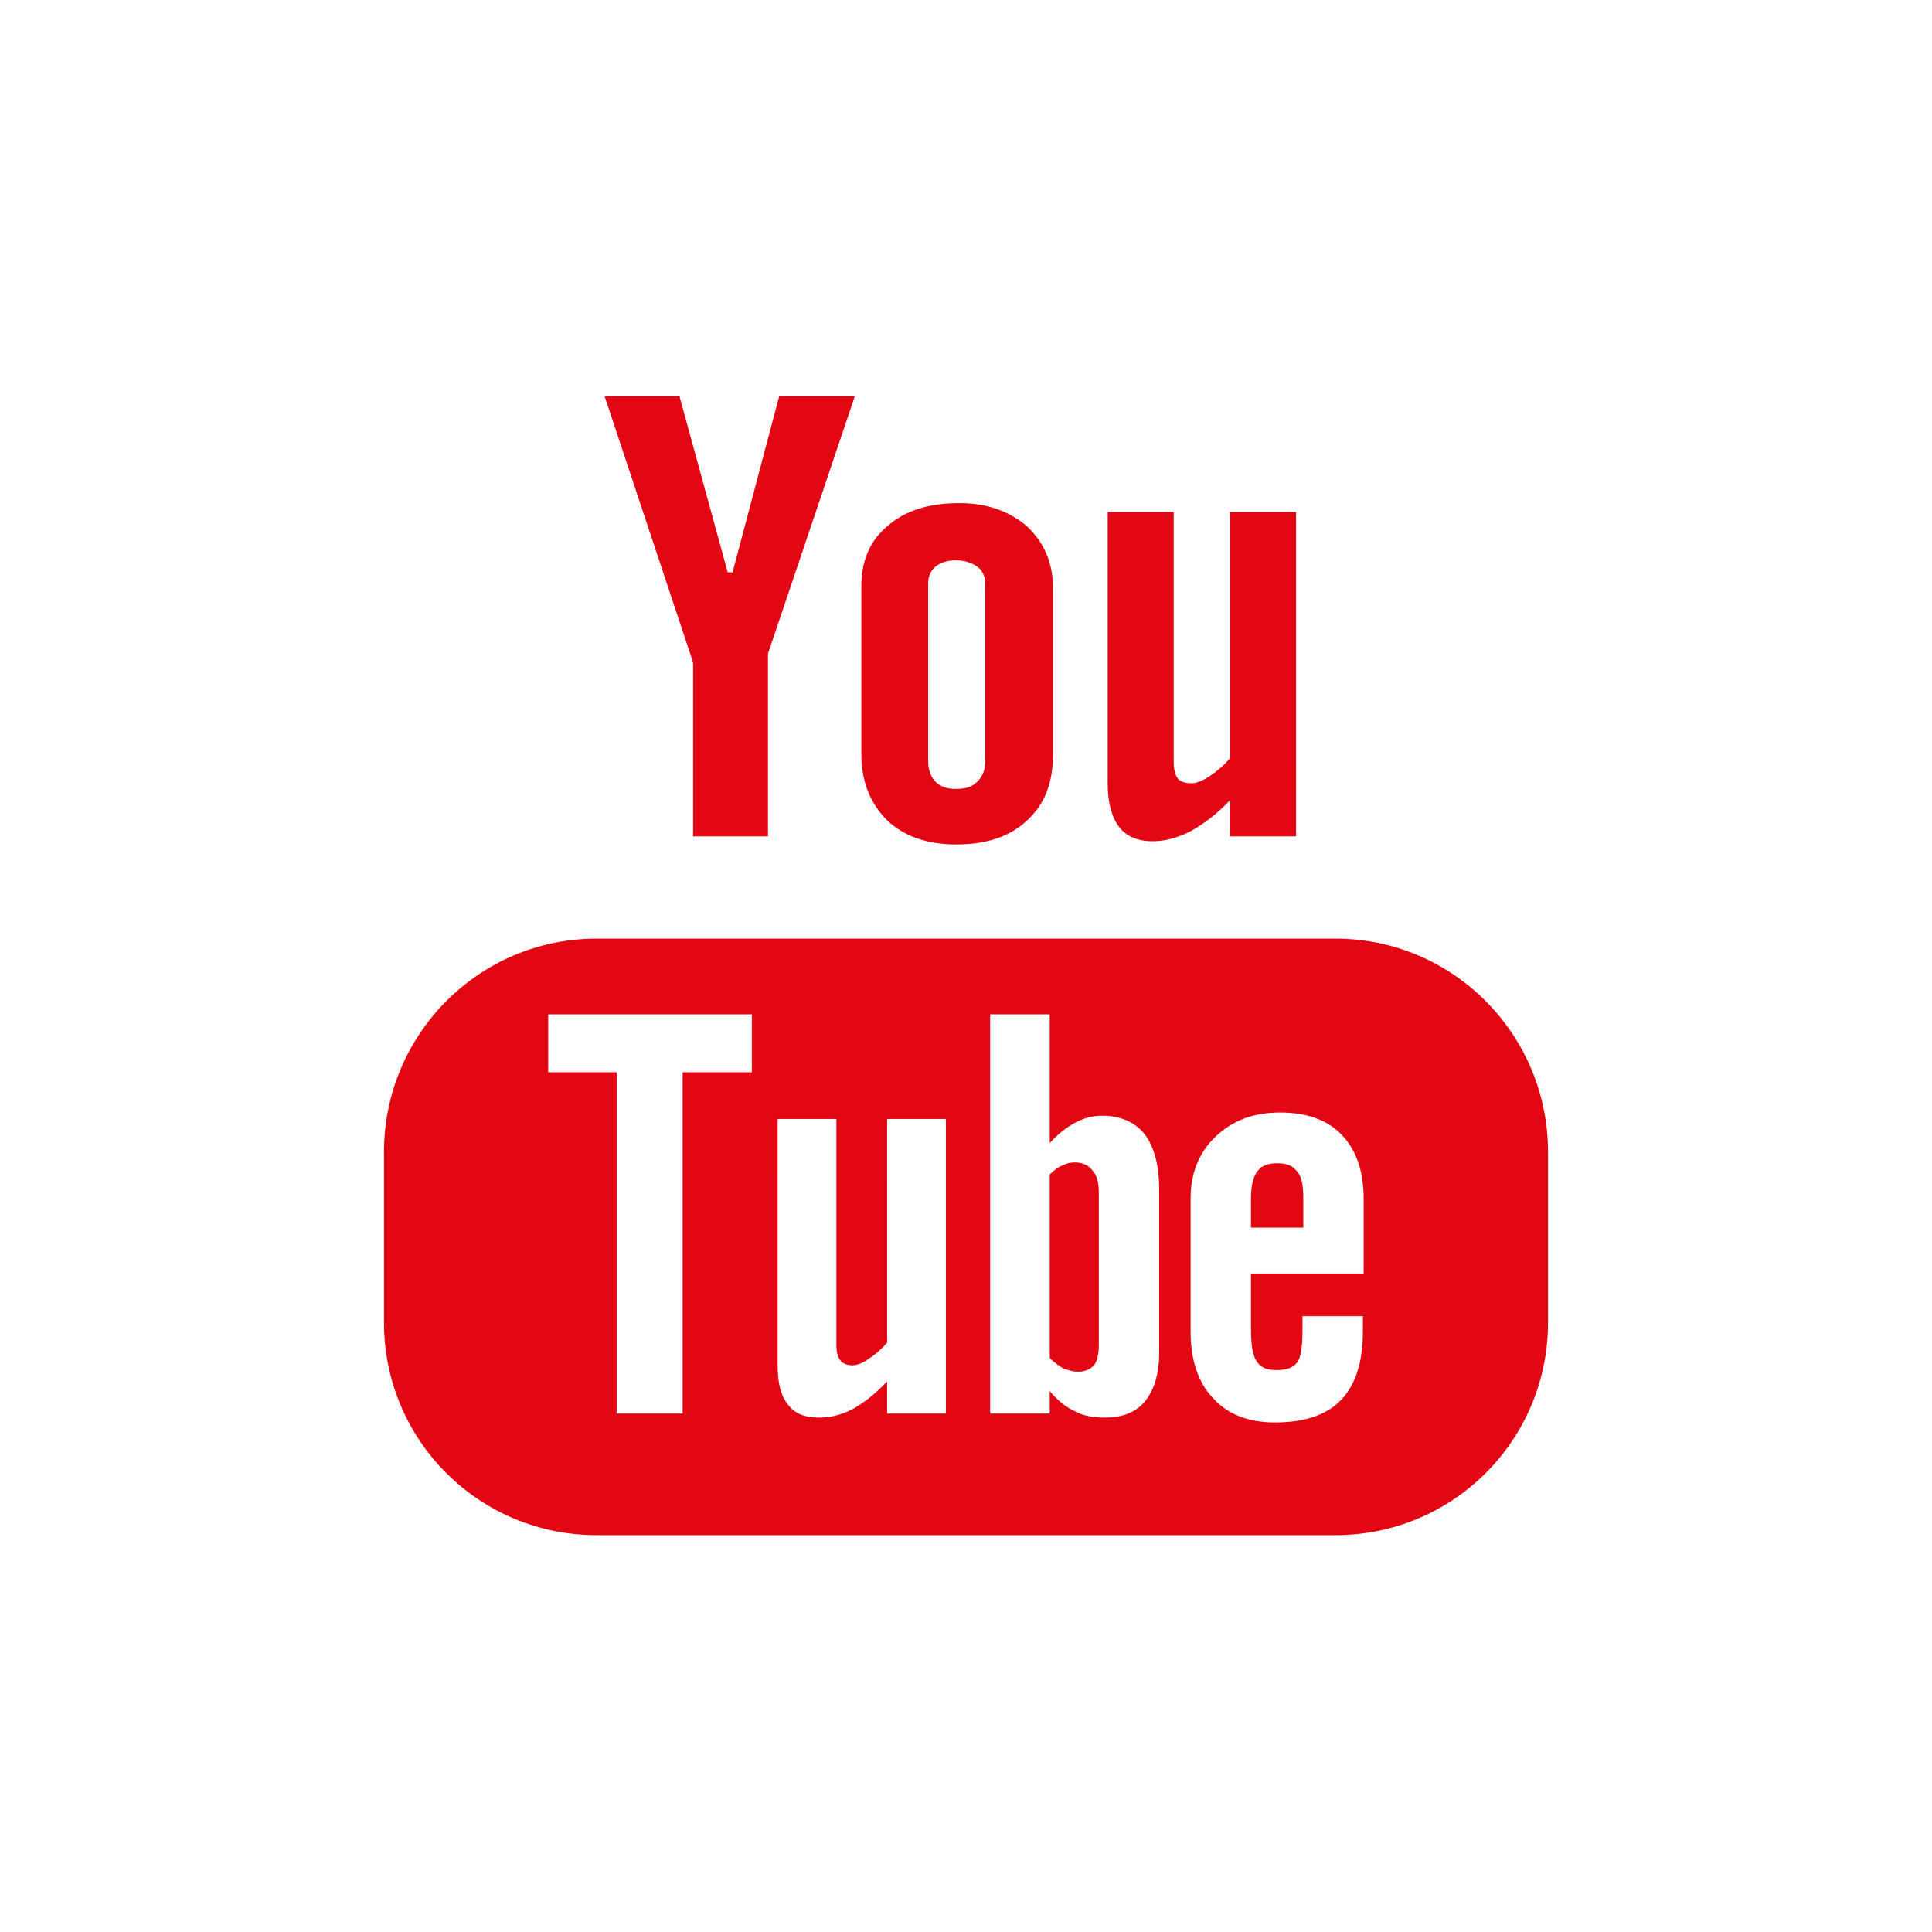 <?xml version="1.0" encoding="utf-8"?>
<!-- Generator: Adobe Illustrator 26.2.1, SVG Export Plug-In . SVG Version: 6.00 Build 0)  -->
<svg version="1.1" id="Layer_1" xmlns="http://www.w3.org/2000/svg" xmlns:xlink="http://www.w3.org/1999/xlink" x="0px" y="0px"
	 viewBox="0 0 24 24" style="enable-background:new 0 0 24 24;" xml:space="preserve">
<style type="text/css">
	.st0{fill:#E30613;}
</style>
<g>
	<path class="st0" d="M16.59,11.66H7.41c-1.46,0-2.64,1.19-2.64,2.65v2.12c0,1.46,1.18,2.64,2.64,2.64h9.18
		c1.46,0,2.64-1.18,2.64-2.64v-2.12C19.23,12.85,18.05,11.66,16.59,11.66z M9.34,13.32H8.48v4.24H7.66v-4.24H6.81v-0.72h2.53V13.32
		L9.34,13.32z M11.75,17.56h-0.73v-0.4c-0.14,0.15-0.28,0.26-0.42,0.34c-0.15,0.08-0.29,0.11-0.43,0.11c-0.17,0-0.3-0.05-0.38-0.16
		c-0.09-0.11-0.13-0.27-0.13-0.49V13.9h0.73v2.81c0,0.09,0.02,0.15,0.05,0.19c0.03,0.04,0.08,0.06,0.15,0.06
		c0.05,0,0.12-0.02,0.2-0.08c0.08-0.05,0.16-0.12,0.23-0.2V13.9h0.73L11.75,17.56L11.75,17.56z M14.4,16.8
		c0,0.26-0.06,0.46-0.17,0.6c-0.11,0.14-0.28,0.21-0.5,0.21c-0.15,0-0.27-0.02-0.38-0.08c-0.11-0.05-0.22-0.14-0.31-0.25v0.28H12.3
		V12.6h0.74v1.6c0.1-0.11,0.2-0.19,0.31-0.25c0.11-0.06,0.22-0.09,0.34-0.09c0.23,0,0.41,0.08,0.53,0.23
		c0.12,0.16,0.18,0.39,0.18,0.69V16.8L14.4,16.8z M16.94,15.82h-1.4v0.69c0,0.19,0.02,0.33,0.07,0.4c0.05,0.08,0.13,0.11,0.25,0.11
		c0.12,0,0.2-0.03,0.25-0.09s0.07-0.2,0.07-0.42v-0.16h0.75v0.19c0,0.38-0.09,0.66-0.27,0.85c-0.18,0.19-0.46,0.28-0.82,0.28
		c-0.33,0-0.59-0.1-0.77-0.3c-0.19-0.2-0.28-0.48-0.28-0.83v-1.65c0-0.31,0.1-0.57,0.31-0.77s0.47-0.3,0.8-0.3
		c0.33,0,0.59,0.09,0.77,0.28c0.18,0.19,0.27,0.45,0.27,0.8L16.94,15.82L16.94,15.82z"/>
	<path class="st0" d="M15.87,14.45c-0.12,0-0.2,0.03-0.25,0.1c-0.05,0.06-0.08,0.18-0.08,0.33v0.37h0.65v-0.37
		c0-0.15-0.02-0.27-0.08-0.33C16.06,14.48,15.98,14.45,15.87,14.45z"/>
	<path class="st0" d="M13.35,14.44c-0.05,0-0.1,0.01-0.16,0.04c-0.05,0.02-0.1,0.06-0.15,0.11v2.28c0.06,0.06,0.12,0.1,0.17,0.13
		c0.06,0.02,0.11,0.04,0.18,0.04c0.09,0,0.15-0.03,0.2-0.08c0.04-0.05,0.06-0.14,0.06-0.25v-1.89c0-0.12-0.02-0.22-0.08-0.28
		C13.52,14.47,13.44,14.44,13.35,14.44z"/>
	<polygon class="st0" points="8.61,10.39 9.54,10.39 9.54,8.12 10.62,4.92 9.68,4.92 9.1,7.11 9.04,7.11 8.44,4.92 7.51,4.92 
		8.61,8.23 	"/>
	<path class="st0" d="M11.88,10.49c0.38,0,0.67-0.1,0.88-0.3c0.22-0.2,0.32-0.47,0.32-0.81V7.3c0-0.31-0.11-0.56-0.32-0.76
		c-0.22-0.19-0.5-0.29-0.84-0.29c-0.38,0-0.67,0.09-0.89,0.28c-0.22,0.18-0.33,0.43-0.33,0.75v2.09c0,0.34,0.11,0.61,0.32,0.82
		C11.23,10.39,11.52,10.49,11.88,10.49z M11.53,7.25c0-0.09,0.03-0.16,0.09-0.21c0.06-0.05,0.15-0.08,0.25-0.08
		c0.11,0,0.2,0.03,0.27,0.08c0.07,0.05,0.1,0.13,0.1,0.21v2.2c0,0.11-0.03,0.19-0.1,0.26S11.99,9.8,11.87,9.8
		c-0.11,0-0.19-0.03-0.25-0.09c-0.06-0.06-0.09-0.15-0.09-0.26L11.53,7.25L11.53,7.25z"/>
	<path class="st0" d="M14.32,10.45c0.15,0,0.31-0.04,0.48-0.13c0.16-0.09,0.32-0.21,0.48-0.38v0.45h0.82V6.36h-0.82v3.06
		c-0.08,0.09-0.16,0.16-0.25,0.22c-0.09,0.06-0.17,0.09-0.23,0.09c-0.08,0-0.14-0.02-0.17-0.06c-0.03-0.04-0.05-0.11-0.05-0.21V6.36
		h-0.82v3.37c0,0.24,0.05,0.42,0.14,0.54C13.99,10.39,14.13,10.45,14.32,10.45z"/>
</g>
</svg>
